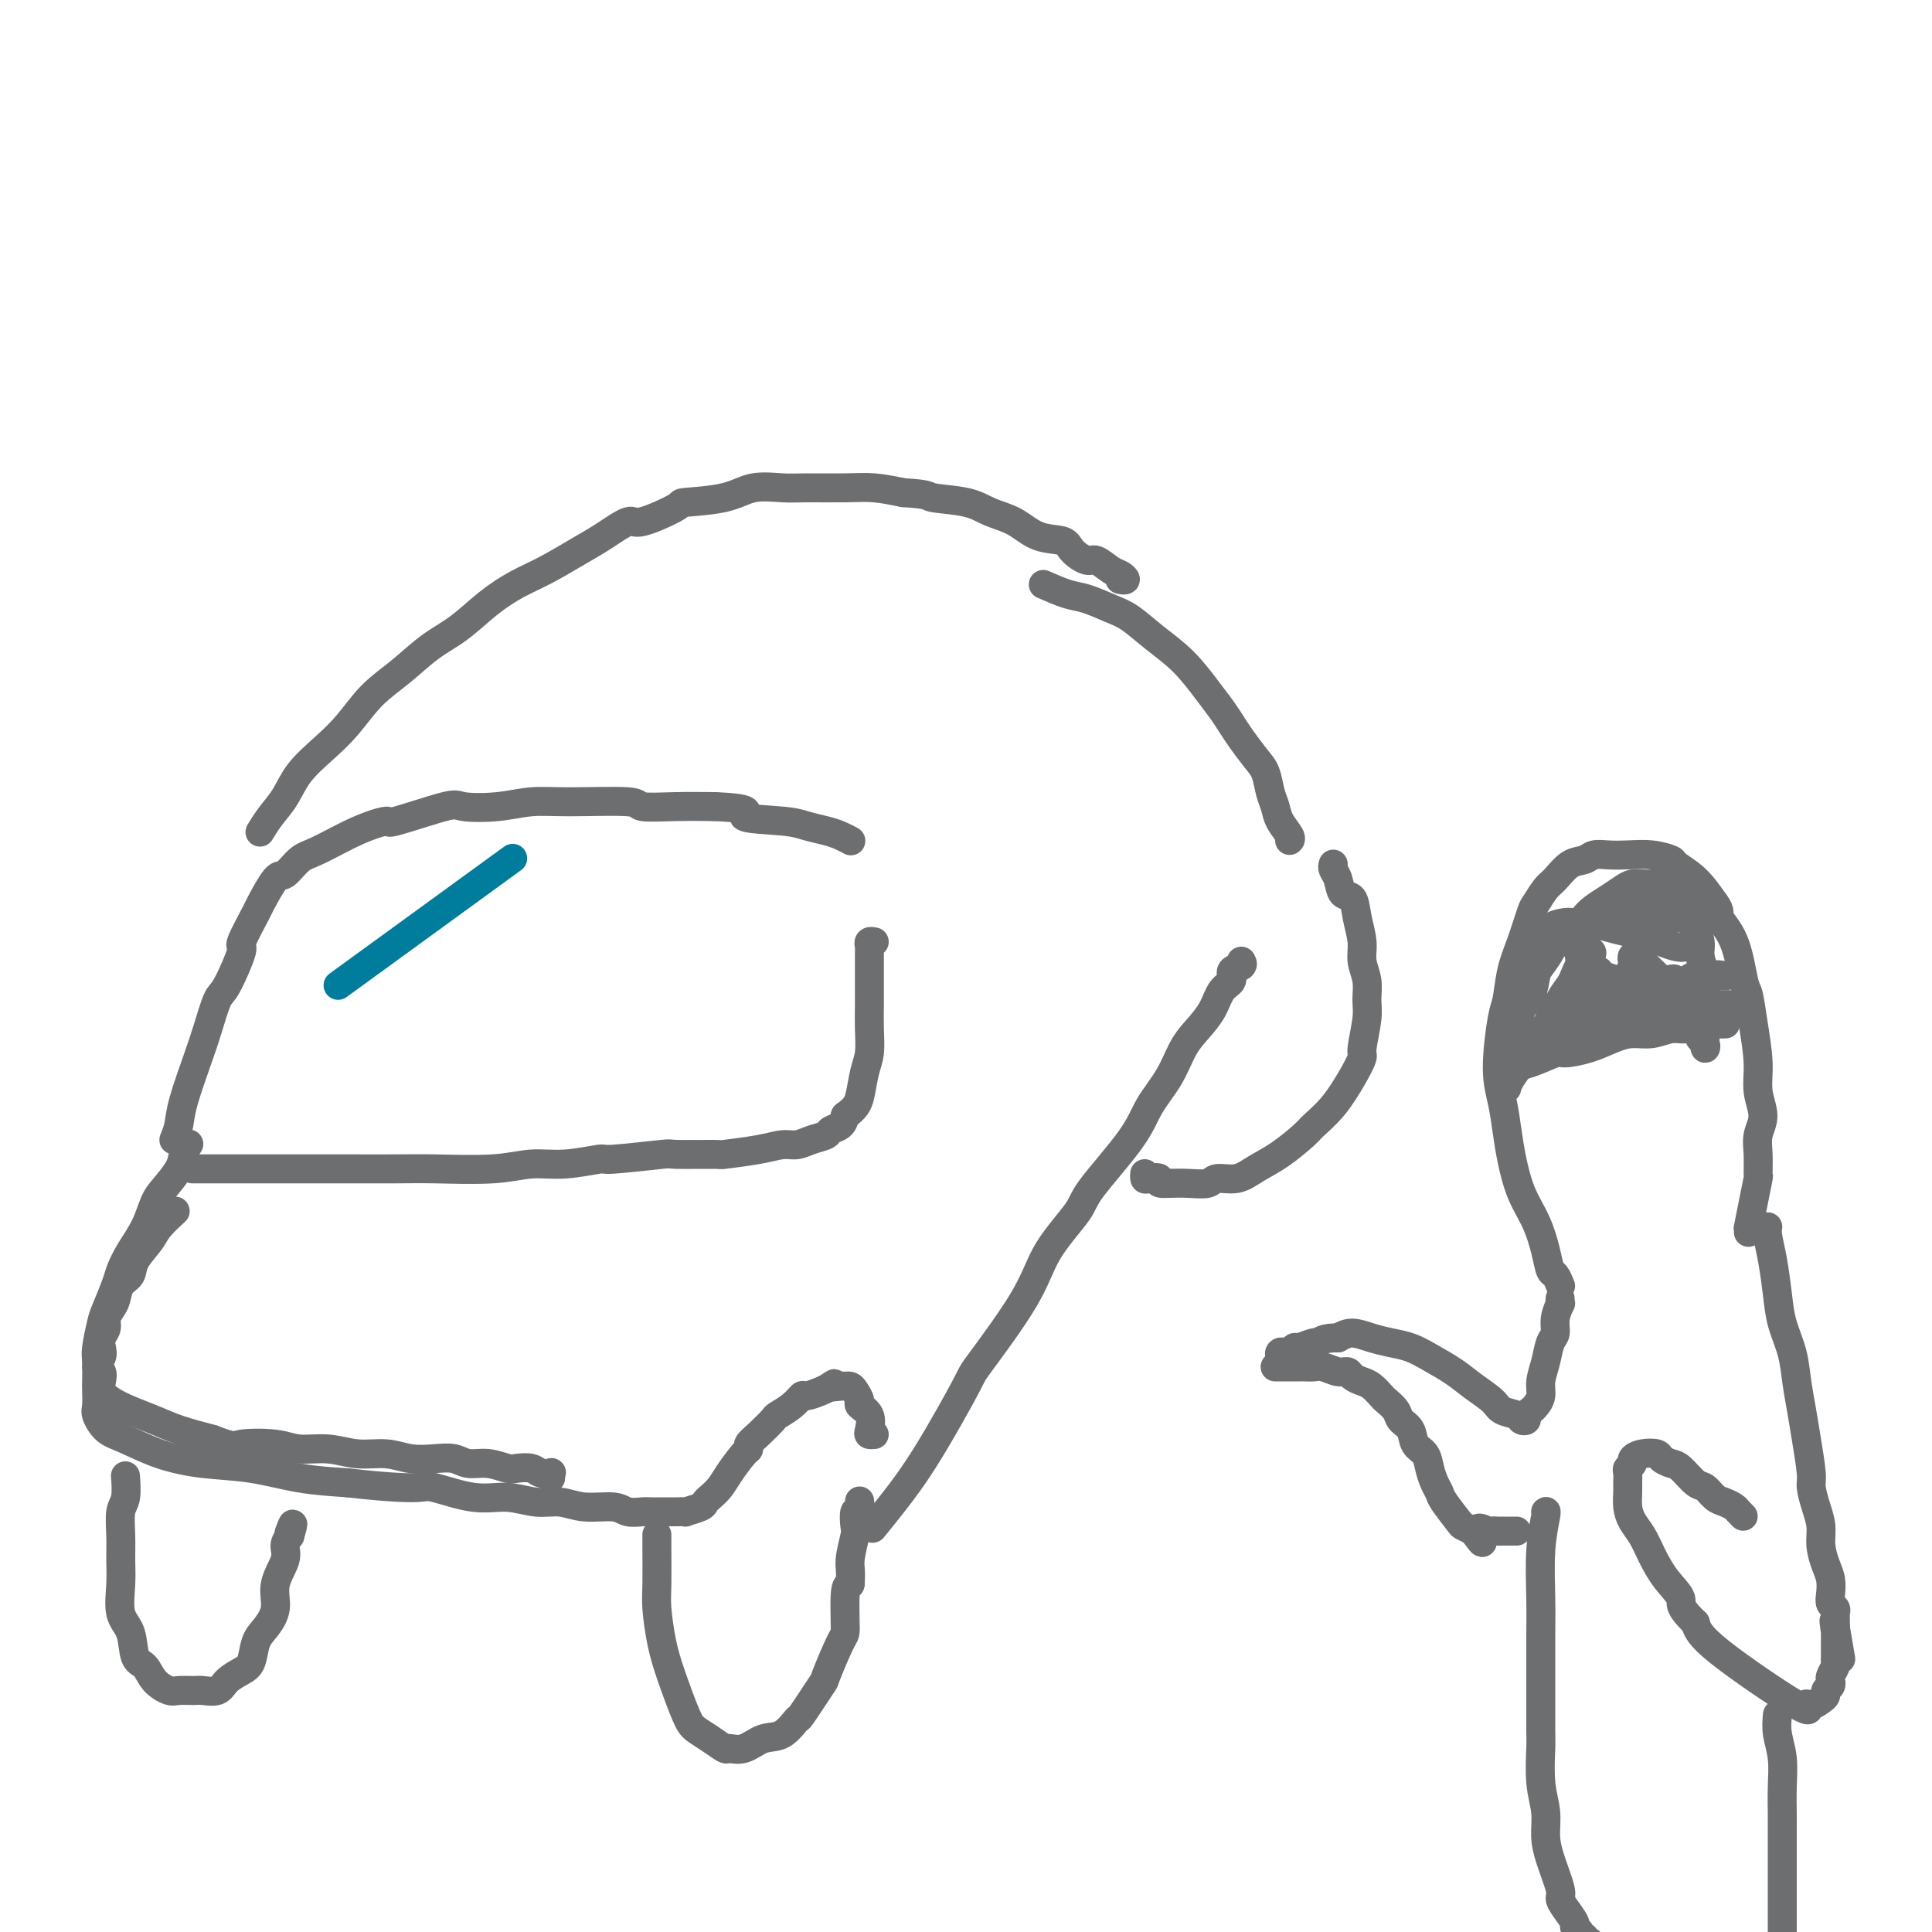 <svg viewBox='0 0 400 400' version='1.1' xmlns='http://www.w3.org/2000/svg' xmlns:xlink='http://www.w3.org/1999/xlink'><g fill='none' stroke='#6D6E70' stroke-width='6' stroke-linecap='round' stroke-linejoin='round'><path d='M36,236c0.388,-0.938 0.776,-1.877 1,-3c0.224,-1.123 0.285,-2.431 1,-5c0.715,-2.569 2.085,-6.399 3,-9c0.915,-2.601 1.377,-3.973 2,-6c0.623,-2.027 1.407,-4.709 2,-6c0.593,-1.291 0.993,-1.192 2,-3c1.007,-1.808 2.619,-5.522 3,-7c0.381,-1.478 -0.471,-0.719 0,-2c0.471,-1.281 2.265,-4.602 3,-6c0.735,-1.398 0.412,-0.872 1,-2c0.588,-1.128 2.087,-3.909 3,-5c0.913,-1.091 1.241,-0.493 2,-1c0.759,-0.507 1.949,-2.119 3,-3c1.051,-0.881 1.963,-1.032 4,-2c2.037,-0.968 5.199,-2.753 8,-4c2.801,-1.247 5.240,-1.955 6,-2c0.760,-0.045 -0.161,0.572 2,0c2.161,-0.572 7.403,-2.335 10,-3c2.597,-0.665 2.550,-0.232 4,0c1.450,0.232 4.397,0.262 7,0c2.603,-0.262 4.861,-0.816 7,-1c2.139,-0.184 4.159,0.003 8,0c3.841,-0.003 9.504,-0.197 12,0c2.496,0.197 1.826,0.784 3,1c1.174,0.216 4.193,0.062 7,0c2.807,-0.062 5.404,-0.031 8,0'/><path d='M148,167c9.603,0.405 5.612,1.418 6,2c0.388,0.582 5.155,0.734 8,1c2.845,0.266 3.768,0.646 5,1c1.232,0.354 2.774,0.683 4,1c1.226,0.317 2.138,0.624 3,1c0.862,0.376 1.675,0.822 2,1c0.325,0.178 0.163,0.089 0,0'/><path d='M40,242c-0.014,-0.000 -0.028,-0.000 0,0c0.028,0.000 0.099,0.000 0,0c-0.099,-0.000 -0.369,-0.000 0,0c0.369,0.000 1.377,0.000 2,0c0.623,-0.000 0.860,-0.000 3,0c2.140,0.000 6.181,0.000 9,0c2.819,-0.000 4.414,-0.000 7,0c2.586,0.000 6.164,0.001 8,0c1.836,-0.001 1.931,-0.004 4,0c2.069,0.004 6.111,0.016 9,0c2.889,-0.016 4.625,-0.061 8,0c3.375,0.061 8.391,0.228 12,0c3.609,-0.228 5.813,-0.849 8,-1c2.187,-0.151 4.357,0.170 7,0c2.643,-0.170 5.757,-0.830 7,-1c1.243,-0.170 0.614,0.151 3,0c2.386,-0.151 7.786,-0.775 10,-1c2.214,-0.225 1.243,-0.050 3,0c1.757,0.050 6.241,-0.024 8,0c1.759,0.024 0.791,0.147 2,0c1.209,-0.147 4.594,-0.564 7,-1c2.406,-0.436 3.834,-0.890 5,-1c1.166,-0.110 2.070,0.126 3,0c0.930,-0.126 1.884,-0.614 3,-1c1.116,-0.386 2.392,-0.671 3,-1c0.608,-0.329 0.548,-0.704 1,-1c0.452,-0.296 1.415,-0.513 2,-1c0.585,-0.487 0.793,-1.243 1,-2'/><path d='M175,231c2.182,-1.579 2.637,-2.526 3,-4c0.363,-1.474 0.633,-3.475 1,-5c0.367,-1.525 0.830,-2.572 1,-4c0.170,-1.428 0.045,-3.236 0,-5c-0.045,-1.764 -0.012,-3.485 0,-5c0.012,-1.515 0.004,-2.825 0,-4c-0.004,-1.175 -0.002,-2.213 0,-3c0.002,-0.787 0.004,-1.321 0,-2c-0.004,-0.679 -0.015,-1.502 0,-2c0.015,-0.498 0.056,-0.669 0,-1c-0.056,-0.331 -0.207,-0.820 0,-1c0.207,-0.180 0.774,-0.051 1,0c0.226,0.051 0.113,0.026 0,0'/><path d='M54,172c-0.151,0.250 -0.303,0.501 0,0c0.303,-0.501 1.059,-1.752 2,-3c0.941,-1.248 2.066,-2.493 3,-4c0.934,-1.507 1.676,-3.276 3,-5c1.324,-1.724 3.230,-3.402 5,-5c1.770,-1.598 3.402,-3.115 5,-5c1.598,-1.885 3.160,-4.139 5,-6c1.840,-1.861 3.957,-3.331 6,-5c2.043,-1.669 4.010,-3.537 6,-5c1.990,-1.463 4.002,-2.520 6,-4c1.998,-1.480 3.982,-3.382 6,-5c2.018,-1.618 4.071,-2.953 6,-4c1.929,-1.047 3.733,-1.805 6,-3c2.267,-1.195 4.998,-2.828 7,-4c2.002,-1.172 3.276,-1.883 5,-3c1.724,-1.117 3.899,-2.641 5,-3c1.101,-0.359 1.128,0.446 3,0c1.872,-0.446 5.589,-2.144 7,-3c1.411,-0.856 0.516,-0.870 2,-1c1.484,-0.130 5.347,-0.374 8,-1c2.653,-0.626 4.094,-1.633 6,-2c1.906,-0.367 4.276,-0.096 6,0c1.724,0.096 2.802,0.015 5,0c2.198,-0.015 5.515,0.034 8,0c2.485,-0.034 4.139,-0.153 6,0c1.861,0.153 3.931,0.576 6,1'/><path d='M187,102c5.794,0.348 4.778,0.717 6,1c1.222,0.283 4.681,0.481 7,1c2.319,0.519 3.498,1.360 5,2c1.502,0.640 3.327,1.080 5,2c1.673,0.920 3.196,2.322 5,3c1.804,0.678 3.891,0.633 5,1c1.109,0.367 1.242,1.145 2,2c0.758,0.855 2.141,1.788 3,2c0.859,0.212 1.193,-0.297 2,0c0.807,0.297 2.086,1.400 3,2c0.914,0.600 1.461,0.697 2,1c0.539,0.303 1.068,0.812 1,1c-0.068,0.188 -0.734,0.054 -1,0c-0.266,-0.054 -0.133,-0.027 0,0'/><path d='M36,251c-0.081,0.074 -0.162,0.148 0,0c0.162,-0.148 0.567,-0.517 0,0c-0.567,0.517 -2.106,1.919 -3,3c-0.894,1.081 -1.143,1.840 -2,3c-0.857,1.160 -2.323,2.719 -3,4c-0.677,1.281 -0.564,2.282 -1,3c-0.436,0.718 -1.422,1.151 -2,2c-0.578,0.849 -0.747,2.114 -1,3c-0.253,0.886 -0.590,1.392 -1,2c-0.410,0.608 -0.893,1.317 -1,2c-0.107,0.683 0.163,1.339 0,2c-0.163,0.661 -0.758,1.328 -1,2c-0.242,0.672 -0.131,1.349 0,2c0.131,0.651 0.283,1.277 0,2c-0.283,0.723 -0.999,1.545 -1,2c-0.001,0.455 0.715,0.545 1,1c0.285,0.455 0.141,1.277 0,2c-0.141,0.723 -0.277,1.349 0,2c0.277,0.651 0.966,1.329 2,2c1.034,0.671 2.411,1.334 4,2c1.589,0.666 3.389,1.333 5,2c1.611,0.667 3.032,1.333 5,2c1.968,0.667 4.484,1.333 7,2'/><path d='M44,298c4.553,1.791 4.435,1.269 6,1c1.565,-0.269 4.812,-0.283 7,0c2.188,0.283 3.315,0.864 5,1c1.685,0.136 3.927,-0.174 6,0c2.073,0.174 3.976,0.830 6,1c2.024,0.170 4.169,-0.147 6,0c1.831,0.147 3.350,0.756 5,1c1.650,0.244 3.433,0.122 5,0c1.567,-0.122 2.918,-0.243 4,0c1.082,0.243 1.893,0.849 3,1c1.107,0.151 2.509,-0.152 4,0c1.491,0.152 3.073,0.759 4,1c0.927,0.241 1.201,0.116 2,0c0.799,-0.116 2.123,-0.224 3,0c0.877,0.224 1.307,0.778 2,1c0.693,0.222 1.650,0.111 2,0c0.350,-0.111 0.094,-0.222 0,0c-0.094,0.222 -0.027,0.778 0,1c0.027,0.222 0.013,0.111 0,0'/><path d='M39,237c-0.028,0.044 -0.056,0.088 0,0c0.056,-0.088 0.195,-0.307 0,0c-0.195,0.307 -0.723,1.141 -1,2c-0.277,0.859 -0.304,1.744 -1,3c-0.696,1.256 -2.060,2.882 -3,4c-0.940,1.118 -1.455,1.728 -2,3c-0.545,1.272 -1.119,3.205 -2,5c-0.881,1.795 -2.067,3.451 -3,5c-0.933,1.549 -1.613,2.992 -2,4c-0.387,1.008 -0.482,1.580 -1,3c-0.518,1.420 -1.459,3.687 -2,5c-0.541,1.313 -0.681,1.674 -1,3c-0.319,1.326 -0.817,3.619 -1,5c-0.183,1.381 -0.050,1.849 0,3c0.050,1.151 0.018,2.984 0,4c-0.018,1.016 -0.023,1.216 0,2c0.023,0.784 0.074,2.153 0,3c-0.074,0.847 -0.275,1.173 0,2c0.275,0.827 1.024,2.157 2,3c0.976,0.843 2.179,1.199 4,2c1.821,0.801 4.262,2.046 7,3c2.738,0.954 5.775,1.617 9,2c3.225,0.383 6.637,0.488 10,1c3.363,0.512 6.675,1.432 10,2c3.325,0.568 6.662,0.784 10,1'/><path d='M72,307c7.675,0.879 11.861,1.077 14,1c2.139,-0.077 2.231,-0.428 4,0c1.769,0.428 5.216,1.635 8,2c2.784,0.365 4.906,-0.114 7,0c2.094,0.114 4.159,0.819 6,1c1.841,0.181 3.456,-0.162 5,0c1.544,0.162 3.016,0.828 5,1c1.984,0.172 4.480,-0.150 6,0c1.520,0.150 2.065,0.772 3,1c0.935,0.228 2.259,0.061 3,0c0.741,-0.061 0.900,-0.016 2,0c1.100,0.016 3.142,0.001 4,0c0.858,-0.001 0.530,0.011 1,0c0.470,-0.011 1.736,-0.044 2,0c0.264,0.044 -0.473,0.164 0,0c0.473,-0.164 2.156,-0.612 3,-1c0.844,-0.388 0.849,-0.717 1,-1c0.151,-0.283 0.447,-0.520 1,-1c0.553,-0.480 1.362,-1.203 2,-2c0.638,-0.797 1.104,-1.668 2,-3c0.896,-1.332 2.223,-3.124 3,-4c0.777,-0.876 1.004,-0.836 1,-1c-0.004,-0.164 -0.241,-0.533 0,-1c0.241,-0.467 0.958,-1.033 2,-2c1.042,-0.967 2.410,-2.335 3,-3c0.590,-0.665 0.402,-0.626 1,-1c0.598,-0.374 1.981,-1.161 3,-2c1.019,-0.839 1.675,-1.730 2,-2c0.325,-0.270 0.318,0.081 1,0c0.682,-0.081 2.052,-0.595 3,-1c0.948,-0.405 1.474,-0.703 2,-1'/><path d='M172,287c1.748,-1.082 0.117,-0.288 0,0c-0.117,0.288 1.279,0.070 2,0c0.721,-0.070 0.765,0.008 1,0c0.235,-0.008 0.659,-0.103 1,0c0.341,0.103 0.599,0.402 1,1c0.401,0.598 0.944,1.495 1,2c0.056,0.505 -0.373,0.619 0,1c0.373,0.381 1.550,1.030 2,2c0.450,0.970 0.172,2.260 0,3c-0.172,0.740 -0.239,0.930 0,1c0.239,0.070 0.782,0.020 1,0c0.218,-0.020 0.109,-0.010 0,0'/><path d='M181,316c-0.304,0.372 -0.608,0.744 0,0c0.608,-0.744 2.127,-2.604 4,-5c1.873,-2.396 4.101,-5.326 7,-10c2.899,-4.674 6.469,-11.090 8,-14c1.531,-2.910 1.023,-2.313 3,-5c1.977,-2.687 6.437,-8.657 9,-13c2.563,-4.343 3.227,-7.059 5,-10c1.773,-2.941 4.656,-6.108 6,-8c1.344,-1.892 1.150,-2.508 3,-5c1.850,-2.492 5.744,-6.858 8,-10c2.256,-3.142 2.873,-5.060 4,-7c1.127,-1.940 2.762,-3.903 4,-6c1.238,-2.097 2.077,-4.329 3,-6c0.923,-1.671 1.930,-2.780 3,-4c1.070,-1.220 2.203,-2.550 3,-4c0.797,-1.450 1.257,-3.019 2,-4c0.743,-0.981 1.768,-1.373 2,-2c0.232,-0.627 -0.330,-1.488 0,-2c0.330,-0.512 1.550,-0.676 2,-1c0.450,-0.324 0.128,-0.807 0,-1c-0.128,-0.193 -0.064,-0.097 0,0'/><path d='M216,121c1.788,0.783 3.575,1.566 5,2c1.425,0.434 2.487,0.518 4,1c1.513,0.482 3.476,1.360 5,2c1.524,0.640 2.611,1.042 4,2c1.389,0.958 3.082,2.472 5,4c1.918,1.528 4.060,3.068 6,5c1.940,1.932 3.678,4.254 5,6c1.322,1.746 2.228,2.917 3,4c0.772,1.083 1.411,2.079 2,3c0.589,0.921 1.128,1.769 2,3c0.872,1.231 2.078,2.846 3,4c0.922,1.154 1.561,1.846 2,3c0.439,1.154 0.678,2.768 1,4c0.322,1.232 0.727,2.081 1,3c0.273,0.919 0.413,1.906 1,3c0.587,1.094 1.619,2.295 2,3c0.381,0.705 0.109,0.916 0,1c-0.109,0.084 -0.054,0.042 0,0'/><path d='M26,306c-0.030,-0.394 -0.061,-0.788 0,0c0.061,0.788 0.213,2.757 0,4c-0.213,1.243 -0.791,1.761 -1,3c-0.209,1.239 -0.049,3.200 0,5c0.049,1.800 -0.013,3.438 0,5c0.013,1.562 0.101,3.047 0,5c-0.101,1.953 -0.390,4.375 0,6c0.390,1.625 1.459,2.453 2,4c0.541,1.547 0.552,3.812 1,5c0.448,1.188 1.331,1.299 2,2c0.669,0.701 1.123,1.991 2,3c0.877,1.009 2.178,1.736 3,2c0.822,0.264 1.164,0.065 2,0c0.836,-0.065 2.167,0.004 3,0c0.833,-0.004 1.169,-0.082 2,0c0.831,0.082 2.158,0.325 3,0c0.842,-0.325 1.198,-1.216 2,-2c0.802,-0.784 2.051,-1.461 3,-2c0.949,-0.539 1.597,-0.940 2,-2c0.403,-1.060 0.561,-2.780 1,-4c0.439,-1.220 1.161,-1.941 2,-3c0.839,-1.059 1.797,-2.458 2,-4c0.203,-1.542 -0.348,-3.228 0,-5c0.348,-1.772 1.594,-3.631 2,-5c0.406,-1.369 -0.027,-2.248 0,-3c0.027,-0.752 0.513,-1.376 1,-2'/><path d='M60,318c1.238,-4.249 0.332,-1.871 0,-1c-0.332,0.871 -0.089,0.234 0,0c0.089,-0.234 0.026,-0.067 0,0c-0.026,0.067 -0.013,0.033 0,0'/><path d='M136,318c-0.000,-0.245 -0.001,-0.491 0,0c0.001,0.491 0.003,1.718 0,2c-0.003,0.282 -0.010,-0.382 0,1c0.010,1.382 0.037,4.811 0,7c-0.037,2.189 -0.138,3.139 0,5c0.138,1.861 0.515,4.634 1,7c0.485,2.366 1.079,4.326 2,7c0.921,2.674 2.168,6.061 3,8c0.832,1.939 1.250,2.431 2,3c0.750,0.569 1.831,1.217 3,2c1.169,0.783 2.427,1.701 3,2c0.573,0.299 0.462,-0.023 1,0c0.538,0.023 1.723,0.390 3,0c1.277,-0.390 2.644,-1.539 4,-2c1.356,-0.461 2.700,-0.236 4,-1c1.300,-0.764 2.555,-2.517 3,-3c0.445,-0.483 0.081,0.304 1,-1c0.919,-1.304 3.121,-4.700 4,-6c0.879,-1.300 0.434,-0.506 1,-2c0.566,-1.494 2.141,-5.277 3,-7c0.859,-1.723 1.000,-1.387 1,-3c-0.000,-1.613 -0.143,-5.175 0,-7c0.143,-1.825 0.571,-1.912 1,-2'/><path d='M176,328c0.250,-2.704 -0.125,-3.465 0,-5c0.125,-1.535 0.752,-3.844 1,-5c0.248,-1.156 0.119,-1.157 0,-2c-0.119,-0.843 -0.228,-2.527 0,-3c0.228,-0.473 0.793,0.265 1,0c0.207,-0.265 0.056,-1.533 0,-2c-0.056,-0.467 -0.016,-0.133 0,0c0.016,0.133 0.008,0.067 0,0'/><path d='M276,179c0.026,-0.076 0.052,-0.153 0,0c-0.052,0.153 -0.183,0.535 0,1c0.183,0.465 0.680,1.012 1,2c0.320,0.988 0.463,2.416 1,3c0.537,0.584 1.468,0.322 2,1c0.532,0.678 0.664,2.296 1,4c0.336,1.704 0.876,3.496 1,5c0.124,1.504 -0.167,2.722 0,4c0.167,1.278 0.792,2.617 1,4c0.208,1.383 -0.001,2.811 0,4c0.001,1.189 0.213,2.137 0,4c-0.213,1.863 -0.852,4.639 -1,6c-0.148,1.361 0.195,1.307 0,2c-0.195,0.693 -0.928,2.132 -2,4c-1.072,1.868 -2.481,4.166 -4,6c-1.519,1.834 -3.147,3.203 -4,4c-0.853,0.797 -0.932,1.022 -2,2c-1.068,0.978 -3.124,2.711 -5,4c-1.876,1.289 -3.572,2.135 -5,3c-1.428,0.865 -2.587,1.748 -4,2c-1.413,0.252 -3.080,-0.128 -4,0c-0.920,0.128 -1.094,0.765 -2,1c-0.906,0.235 -2.545,0.067 -4,0c-1.455,-0.067 -2.728,-0.034 -4,0'/><path d='M242,245c-3.132,0.242 -1.964,-0.653 -2,-1c-0.036,-0.347 -1.278,-0.144 -2,0c-0.722,0.144 -0.925,0.231 -1,0c-0.075,-0.231 -0.021,-0.780 0,-1c0.021,-0.220 0.011,-0.110 0,0'/><path d='M323,266c0.088,0.218 0.176,0.436 0,0c-0.176,-0.436 -0.617,-1.527 -1,-2c-0.383,-0.473 -0.708,-0.327 -1,-1c-0.292,-0.673 -0.551,-2.166 -1,-4c-0.449,-1.834 -1.090,-4.008 -2,-6c-0.910,-1.992 -2.091,-3.801 -3,-6c-0.909,-2.199 -1.547,-4.788 -2,-7c-0.453,-2.212 -0.721,-4.045 -1,-6c-0.279,-1.955 -0.570,-4.030 -1,-6c-0.430,-1.970 -0.999,-3.833 -1,-7c-0.001,-3.167 0.567,-7.637 1,-10c0.433,-2.363 0.731,-2.620 1,-4c0.269,-1.380 0.509,-3.882 1,-6c0.491,-2.118 1.233,-3.850 2,-6c0.767,-2.150 1.559,-4.716 2,-6c0.441,-1.284 0.531,-1.285 1,-2c0.469,-0.715 1.318,-2.143 2,-3c0.682,-0.857 1.196,-1.144 2,-2c0.804,-0.856 1.897,-2.282 3,-3c1.103,-0.718 2.216,-0.729 3,-1c0.784,-0.271 1.241,-0.801 2,-1c0.759,-0.199 1.822,-0.066 3,0c1.178,0.066 2.471,0.063 4,0c1.529,-0.063 3.294,-0.188 5,0c1.706,0.188 3.354,0.690 4,1c0.646,0.310 0.289,0.430 1,1c0.711,0.570 2.489,1.592 4,3c1.511,1.408 2.756,3.204 4,5'/><path d='M355,187c1.466,1.890 0.630,2.116 1,3c0.370,0.884 1.946,2.426 3,5c1.054,2.574 1.588,6.179 2,8c0.412,1.821 0.704,1.859 1,3c0.296,1.141 0.597,3.386 1,6c0.403,2.614 0.907,5.597 1,8c0.093,2.403 -0.224,4.224 0,6c0.224,1.776 0.989,3.505 1,5c0.011,1.495 -0.732,2.754 -1,4c-0.268,1.246 -0.062,2.479 0,4c0.062,1.521 -0.022,3.331 0,4c0.022,0.669 0.149,0.197 0,1c-0.149,0.803 -0.576,2.881 -1,5c-0.424,2.119 -0.846,4.279 -1,5c-0.154,0.721 -0.042,0.002 0,0c0.042,-0.002 0.012,0.714 0,1c-0.012,0.286 -0.006,0.143 0,0'/><path d='M323,269c0.009,-0.132 0.017,-0.264 0,0c-0.017,0.264 -0.060,0.923 0,1c0.060,0.077 0.224,-0.426 0,0c-0.224,0.426 -0.834,1.783 -1,3c-0.166,1.217 0.114,2.293 0,3c-0.114,0.707 -0.622,1.044 -1,2c-0.378,0.956 -0.626,2.532 -1,4c-0.374,1.468 -0.875,2.827 -1,4c-0.125,1.173 0.125,2.160 0,3c-0.125,0.840 -0.625,1.532 -1,2c-0.375,0.468 -0.623,0.711 -1,1c-0.377,0.289 -0.882,0.625 -1,1c-0.118,0.375 0.150,0.789 0,1c-0.150,0.211 -0.718,0.219 -1,0c-0.282,-0.219 -0.279,-0.666 -1,-1c-0.721,-0.334 -2.167,-0.554 -3,-1c-0.833,-0.446 -1.054,-1.117 -2,-2c-0.946,-0.883 -2.615,-1.977 -4,-3c-1.385,-1.023 -2.484,-1.975 -4,-3c-1.516,-1.025 -3.448,-2.121 -5,-3c-1.552,-0.879 -2.722,-1.539 -4,-2c-1.278,-0.461 -2.662,-0.721 -4,-1c-1.338,-0.279 -2.629,-0.575 -4,-1c-1.371,-0.425 -2.820,-0.979 -4,-1c-1.180,-0.021 -2.090,0.489 -3,1'/><path d='M277,277c-3.211,-0.065 -3.739,0.771 -4,1c-0.261,0.229 -0.256,-0.149 -1,0c-0.744,0.149 -2.238,0.824 -3,1c-0.762,0.176 -0.792,-0.149 -1,0c-0.208,0.149 -0.596,0.771 -1,1c-0.404,0.229 -0.826,0.065 -1,0c-0.174,-0.065 -0.099,-0.031 0,0c0.099,0.031 0.222,0.060 0,0c-0.222,-0.060 -0.791,-0.208 -1,0c-0.209,0.208 -0.060,0.774 0,1c0.060,0.226 0.030,0.113 0,0'/><path d='M264,283c0.396,0.000 0.792,0.000 1,0c0.208,-0.000 0.229,-0.001 1,0c0.771,0.001 2.293,0.004 3,0c0.707,-0.004 0.599,-0.016 1,0c0.401,0.016 1.311,0.060 2,0c0.689,-0.060 1.157,-0.223 2,0c0.843,0.223 2.060,0.832 3,1c0.940,0.168 1.604,-0.106 2,0c0.396,0.106 0.525,0.591 1,1c0.475,0.409 1.297,0.742 2,1c0.703,0.258 1.286,0.439 2,1c0.714,0.561 1.557,1.500 2,2c0.443,0.500 0.485,0.561 1,1c0.515,0.439 1.504,1.258 2,2c0.496,0.742 0.500,1.409 1,2c0.500,0.591 1.496,1.106 2,2c0.504,0.894 0.517,2.165 1,3c0.483,0.835 1.437,1.233 2,2c0.563,0.767 0.736,1.905 1,3c0.264,1.095 0.619,2.149 1,3c0.381,0.851 0.787,1.499 1,2c0.213,0.501 0.232,0.856 1,2c0.768,1.144 2.284,3.077 3,4c0.716,0.923 0.633,0.835 1,1c0.367,0.165 1.183,0.582 2,1'/><path d='M305,317c3.367,4.641 1.283,1.244 1,0c-0.283,-1.244 1.234,-0.333 2,0c0.766,0.333 0.783,0.089 1,0c0.217,-0.089 0.636,-0.024 1,0c0.364,0.024 0.672,0.006 1,0c0.328,-0.006 0.676,-0.002 1,0c0.324,0.002 0.623,0.000 1,0c0.377,-0.000 0.832,-0.000 1,0c0.168,0.000 0.048,0.000 0,0c-0.048,-0.000 -0.024,-0.000 0,0'/><path d='M366,254c-0.087,0.453 -0.174,0.906 0,2c0.174,1.094 0.610,2.829 1,5c0.390,2.171 0.734,4.778 1,7c0.266,2.222 0.452,4.058 1,6c0.548,1.942 1.457,3.991 2,6c0.543,2.009 0.719,3.979 1,6c0.281,2.021 0.666,4.095 1,6c0.334,1.905 0.615,3.643 1,6c0.385,2.357 0.873,5.333 1,7c0.127,1.667 -0.107,2.025 0,3c0.107,0.975 0.554,2.568 1,4c0.446,1.432 0.890,2.705 1,4c0.110,1.295 -0.115,2.613 0,4c0.115,1.387 0.571,2.844 1,4c0.429,1.156 0.833,2.012 1,3c0.167,0.988 0.097,2.110 0,3c-0.097,0.890 -0.222,1.549 0,2c0.222,0.451 0.792,0.694 1,1c0.208,0.306 0.056,0.674 0,1c-0.056,0.326 -0.015,0.609 0,1c0.015,0.391 0.004,0.888 0,1c-0.004,0.112 -0.001,-0.162 0,0c0.001,0.162 0.000,0.761 0,1c-0.000,0.239 -0.000,0.120 0,0'/><path d='M380,337c2.166,12.780 0.580,3.231 0,0c-0.580,-3.231 -0.155,-0.144 0,1c0.155,1.144 0.042,0.344 0,0c-0.042,-0.344 -0.011,-0.233 0,0c0.011,0.233 0.003,0.587 0,1c-0.003,0.413 -0.001,0.884 0,1c0.001,0.116 -0.000,-0.123 0,0c0.000,0.123 0.001,0.609 0,1c-0.001,0.391 -0.004,0.685 0,1c0.004,0.315 0.015,0.649 0,1c-0.015,0.351 -0.057,0.720 0,1c0.057,0.280 0.212,0.470 0,1c-0.212,0.530 -0.793,1.399 -1,2c-0.207,0.601 -0.041,0.935 0,1c0.041,0.065 -0.044,-0.138 0,0c0.044,0.138 0.216,0.616 0,1c-0.216,0.384 -0.820,0.675 -1,1c-0.180,0.325 0.064,0.685 0,1c-0.064,0.315 -0.437,0.584 -1,1c-0.563,0.416 -1.317,0.979 -2,1c-0.683,0.021 -1.297,-0.499 -1,0c0.297,0.499 1.503,2.019 -2,0c-3.503,-2.019 -11.715,-7.577 -16,-11c-4.285,-3.423 -4.642,-4.712 -5,-6'/><path d='M351,336c-3.788,-3.586 -2.759,-4.052 -3,-5c-0.241,-0.948 -1.753,-2.378 -3,-4c-1.247,-1.622 -2.229,-3.435 -3,-5c-0.771,-1.565 -1.331,-2.880 -2,-4c-0.669,-1.120 -1.447,-2.044 -2,-3c-0.553,-0.956 -0.881,-1.944 -1,-3c-0.119,-1.056 -0.028,-2.181 0,-3c0.028,-0.819 -0.008,-1.333 0,-2c0.008,-0.667 0.059,-1.489 0,-2c-0.059,-0.511 -0.229,-0.712 0,-1c0.229,-0.288 0.859,-0.663 1,-1c0.141,-0.337 -0.205,-0.637 0,-1c0.205,-0.363 0.960,-0.790 2,-1c1.040,-0.210 2.365,-0.203 3,0c0.635,0.203 0.579,0.603 1,1c0.421,0.397 1.320,0.793 2,1c0.680,0.207 1.140,0.226 2,1c0.860,0.774 2.118,2.301 3,3c0.882,0.699 1.388,0.568 2,1c0.612,0.432 1.332,1.427 2,2c0.668,0.573 1.286,0.724 2,1c0.714,0.276 1.526,0.676 2,1c0.474,0.324 0.612,0.571 1,1c0.388,0.429 1.028,1.038 1,1c-0.028,-0.038 -0.722,-0.725 -1,-1c-0.278,-0.275 -0.139,-0.137 0,0'/><path d='M320,313c0.113,-0.120 0.227,-0.241 0,1c-0.227,1.241 -0.793,3.842 -1,7c-0.207,3.158 -0.055,6.872 0,10c0.055,3.128 0.014,5.668 0,8c-0.014,2.332 0.000,4.454 0,8c-0.000,3.546 -0.015,8.517 0,11c0.015,2.483 0.058,2.479 0,4c-0.058,1.521 -0.218,4.568 0,7c0.218,2.432 0.814,4.248 1,6c0.186,1.752 -0.040,3.441 0,5c0.040,1.559 0.344,2.989 1,5c0.656,2.011 1.663,4.605 2,6c0.337,1.395 0.003,1.593 0,2c-0.003,0.407 0.325,1.023 1,2c0.675,0.977 1.698,2.313 2,3c0.302,0.687 -0.116,0.724 0,1c0.116,0.276 0.767,0.791 1,1c0.233,0.209 0.049,0.111 0,0c-0.049,-0.111 0.039,-0.236 0,0c-0.039,0.236 -0.203,0.833 0,1c0.203,0.167 0.772,-0.095 1,0c0.228,0.095 0.114,0.548 0,1'/><path d='M328,402c1.388,5.105 0.358,1.368 0,0c-0.358,-1.368 -0.043,-0.367 0,0c0.043,0.367 -0.185,0.098 0,0c0.185,-0.098 0.781,-0.026 1,0c0.219,0.026 0.059,0.007 0,0c-0.059,-0.007 -0.017,-0.002 0,0c0.017,0.002 0.008,0.001 0,0'/><path d='M368,355c-0.113,1.268 -0.226,2.535 0,4c0.226,1.465 0.793,3.126 1,5c0.207,1.874 0.056,3.961 0,6c-0.056,2.039 -0.015,4.029 0,6c0.015,1.971 0.004,3.921 0,6c-0.004,2.079 -0.001,4.287 0,6c0.001,1.713 0.000,2.931 0,4c-0.000,1.069 -0.000,1.989 0,3c0.000,1.011 0.000,2.113 0,3c-0.000,0.887 -0.000,1.557 0,2c0.000,0.443 0.000,0.658 0,1c-0.000,0.342 -0.000,0.812 0,1c0.000,0.188 0.000,0.094 0,0'/><path d='M321,196c0.200,0.116 0.401,0.232 0,1c-0.401,0.768 -1.403,2.189 -2,3c-0.597,0.811 -0.790,1.012 -1,2c-0.210,0.988 -0.438,2.763 -1,4c-0.562,1.237 -1.457,1.936 -2,3c-0.543,1.064 -0.734,2.493 -1,4c-0.266,1.507 -0.607,3.090 -1,4c-0.393,0.910 -0.838,1.145 -1,2c-0.162,0.855 -0.041,2.328 0,3c0.041,0.672 0.002,0.541 0,1c-0.002,0.459 0.033,1.509 0,2c-0.033,0.491 -0.132,0.425 0,0c0.132,-0.425 0.496,-1.208 1,-2c0.504,-0.792 1.147,-1.591 2,-3c0.853,-1.409 1.916,-3.427 3,-5c1.084,-1.573 2.188,-2.701 3,-4c0.812,-1.299 1.332,-2.767 2,-4c0.668,-1.233 1.486,-2.230 2,-3c0.514,-0.770 0.726,-1.314 1,-2c0.274,-0.686 0.609,-1.514 1,-2c0.391,-0.486 0.836,-0.631 1,-1c0.164,-0.369 0.047,-0.963 0,-1c-0.047,-0.037 -0.023,0.481 0,1'/><path d='M328,199c2.638,-3.939 1.232,-0.787 1,1c-0.232,1.787 0.708,2.208 1,3c0.292,0.792 -0.065,1.953 0,3c0.065,1.047 0.553,1.980 1,3c0.447,1.020 0.855,2.128 1,3c0.145,0.872 0.028,1.508 0,2c-0.028,0.492 0.034,0.841 0,1c-0.034,0.159 -0.164,0.128 0,0c0.164,-0.128 0.621,-0.351 1,-1c0.379,-0.649 0.680,-1.722 1,-3c0.320,-1.278 0.661,-2.762 1,-4c0.339,-1.238 0.678,-2.230 1,-3c0.322,-0.770 0.626,-1.316 1,-2c0.374,-0.684 0.818,-1.504 1,-2c0.182,-0.496 0.104,-0.666 0,-1c-0.104,-0.334 -0.233,-0.830 0,-1c0.233,-0.170 0.826,-0.014 1,0c0.174,0.014 -0.073,-0.113 0,0c0.073,0.113 0.465,0.468 1,1c0.535,0.532 1.214,1.242 2,2c0.786,0.758 1.680,1.565 2,2c0.320,0.435 0.065,0.498 1,2c0.935,1.502 3.059,4.443 4,6c0.941,1.557 0.697,1.731 1,2c0.303,0.269 1.151,0.635 2,1'/><path d='M352,214c2.105,2.355 0.368,1.242 0,1c-0.368,-0.242 0.634,0.386 1,1c0.366,0.614 0.098,1.214 0,1c-0.098,-0.214 -0.025,-1.242 0,-2c0.025,-0.758 0.003,-1.245 0,-2c-0.003,-0.755 0.014,-1.776 0,-3c-0.014,-1.224 -0.060,-2.650 0,-4c0.060,-1.350 0.226,-2.623 0,-4c-0.226,-1.377 -0.844,-2.859 -1,-4c-0.156,-1.141 0.150,-1.940 0,-3c-0.150,-1.060 -0.757,-2.379 -1,-3c-0.243,-0.621 -0.122,-0.544 0,-1c0.122,-0.456 0.246,-1.444 0,-2c-0.246,-0.556 -0.862,-0.678 -1,-1c-0.138,-0.322 0.203,-0.843 -1,-1c-1.203,-0.157 -3.948,0.051 -5,0c-1.052,-0.051 -0.411,-0.361 -1,0c-0.589,0.361 -2.409,1.392 -4,2c-1.591,0.608 -2.955,0.794 -4,1c-1.045,0.206 -1.772,0.433 -3,1c-1.228,0.567 -2.957,1.473 -4,2c-1.043,0.527 -1.401,0.674 -2,1c-0.599,0.326 -1.439,0.830 -2,1c-0.561,0.170 -0.843,0.007 -1,0c-0.157,-0.007 -0.188,0.141 0,0c0.188,-0.141 0.594,-0.570 1,-1'/><path d='M324,194c-3.513,0.725 0.203,-0.961 2,-2c1.797,-1.039 1.675,-1.431 2,-2c0.325,-0.569 1.098,-1.315 2,-2c0.902,-0.685 1.932,-1.308 3,-2c1.068,-0.692 2.173,-1.454 3,-2c0.827,-0.546 1.377,-0.875 2,-1c0.623,-0.125 1.318,-0.044 2,0c0.682,0.044 1.352,0.053 2,0c0.648,-0.053 1.274,-0.166 2,0c0.726,0.166 1.553,0.612 2,1c0.447,0.388 0.516,0.719 1,1c0.484,0.281 1.383,0.513 2,1c0.617,0.487 0.951,1.230 1,2c0.049,0.770 -0.186,1.568 0,2c0.186,0.432 0.794,0.497 1,1c0.206,0.503 0.012,1.442 0,2c-0.012,0.558 0.159,0.735 0,1c-0.159,0.265 -0.650,0.618 -1,1c-0.350,0.382 -0.561,0.793 -1,1c-0.439,0.207 -1.106,0.210 -2,0c-0.894,-0.210 -2.013,-0.635 -3,-1c-0.987,-0.365 -1.840,-0.672 -3,-1c-1.160,-0.328 -2.627,-0.677 -4,-1c-1.373,-0.323 -2.652,-0.620 -4,-1c-1.348,-0.380 -2.766,-0.842 -4,-1c-1.234,-0.158 -2.284,-0.012 -3,0c-0.716,0.012 -1.099,-0.110 -2,0c-0.901,0.110 -2.319,0.453 -3,1c-0.681,0.547 -0.623,1.299 -1,2c-0.377,0.701 -1.188,1.350 -2,2'/><path d='M318,196c-1.945,1.118 -1.306,1.414 -1,2c0.306,0.586 0.280,1.463 0,2c-0.280,0.537 -0.814,0.735 -1,1c-0.186,0.265 -0.024,0.597 0,1c0.024,0.403 -0.091,0.878 0,1c0.091,0.122 0.387,-0.108 1,-1c0.613,-0.892 1.544,-2.445 2,-3c0.456,-0.555 0.436,-0.110 1,-1c0.564,-0.890 1.711,-3.114 2,-4c0.289,-0.886 -0.282,-0.433 1,-1c1.282,-0.567 4.415,-2.153 6,-3c1.585,-0.847 1.621,-0.955 2,-1c0.379,-0.045 1.102,-0.026 2,0c0.898,0.026 1.970,0.060 3,0c1.030,-0.060 2.017,-0.212 3,0c0.983,0.212 1.962,0.789 3,1c1.038,0.211 2.134,0.057 3,0c0.866,-0.057 1.502,-0.015 2,0c0.498,0.015 0.856,0.004 1,0c0.144,-0.004 0.072,-0.002 0,0'/><path d='M313,221c0.083,-0.014 0.166,-0.028 0,0c-0.166,0.028 -0.580,0.096 0,0c0.580,-0.096 2.153,-0.358 4,-1c1.847,-0.642 3.967,-1.665 5,-2c1.033,-0.335 0.978,0.016 2,0c1.022,-0.016 3.120,-0.401 5,-1c1.880,-0.599 3.542,-1.413 5,-2c1.458,-0.587 2.712,-0.946 4,-1c1.288,-0.054 2.611,0.196 4,0c1.389,-0.196 2.844,-0.837 4,-1c1.156,-0.163 2.011,0.152 3,0c0.989,-0.152 2.111,-0.773 3,-1c0.889,-0.227 1.545,-0.061 2,0c0.455,0.061 0.710,0.016 1,0c0.290,-0.016 0.616,-0.004 1,0c0.384,0.004 0.826,0.001 1,0c0.174,-0.001 0.078,-0.001 0,0c-0.078,0.001 -0.140,0.003 0,0c0.140,-0.003 0.482,-0.011 0,0c-0.482,0.011 -1.787,0.042 -3,0c-1.213,-0.042 -2.336,-0.155 -4,0c-1.664,0.155 -3.871,0.580 -6,1c-2.129,0.420 -4.180,0.834 -6,1c-1.820,0.166 -3.410,0.083 -5,0'/><path d='M333,214c-4.577,0.536 -5.020,0.875 -6,1c-0.980,0.125 -2.498,0.034 -4,0c-1.502,-0.034 -2.987,-0.011 -4,0c-1.013,0.011 -1.555,0.011 -2,0c-0.445,-0.011 -0.792,-0.032 -1,0c-0.208,0.032 -0.278,0.117 0,0c0.278,-0.117 0.904,-0.435 2,-1c1.096,-0.565 2.662,-1.378 4,-2c1.338,-0.622 2.448,-1.053 4,-2c1.552,-0.947 3.547,-2.410 5,-3c1.453,-0.590 2.366,-0.305 5,-1c2.634,-0.695 6.989,-2.368 9,-3c2.011,-0.632 1.676,-0.222 2,0c0.324,0.222 1.305,0.256 2,0c0.695,-0.256 1.104,-0.801 2,-1c0.896,-0.199 2.281,-0.053 3,0c0.719,0.053 0.774,0.012 1,0c0.226,-0.012 0.625,0.004 1,0c0.375,-0.004 0.728,-0.027 1,0c0.272,0.027 0.465,0.104 0,0c-0.465,-0.104 -1.589,-0.389 -3,0c-1.411,0.389 -3.111,1.451 -5,2c-1.889,0.549 -3.968,0.585 -6,1c-2.032,0.415 -4.016,1.207 -6,2'/><path d='M337,207c-4.211,0.895 -4.738,0.632 -6,1c-1.262,0.368 -3.260,1.366 -5,2c-1.740,0.634 -3.224,0.903 -4,1c-0.776,0.097 -0.845,0.023 -1,0c-0.155,-0.023 -0.394,0.004 0,0c0.394,-0.004 1.423,-0.038 3,0c1.577,0.038 3.702,0.150 5,0c1.298,-0.150 1.768,-0.562 3,-1c1.232,-0.438 3.226,-0.902 5,-1c1.774,-0.098 3.327,0.170 5,0c1.673,-0.170 3.465,-0.778 5,-1c1.535,-0.222 2.813,-0.060 4,0c1.187,0.060 2.282,0.016 3,0c0.718,-0.016 1.060,-0.003 2,0c0.940,0.003 2.478,-0.002 3,0c0.522,0.002 0.027,0.012 0,0c-0.027,-0.012 0.416,-0.045 0,0c-0.416,0.045 -1.689,0.168 -3,0c-1.311,-0.168 -2.661,-0.626 -4,-1c-1.339,-0.374 -2.668,-0.664 -5,-1c-2.332,-0.336 -5.669,-0.719 -7,-1c-1.331,-0.281 -0.658,-0.459 -2,-1c-1.342,-0.541 -4.700,-1.444 -6,-2c-1.300,-0.556 -0.542,-0.765 -1,-1c-0.458,-0.235 -2.131,-0.496 -3,-1c-0.869,-0.504 -0.935,-1.252 -1,-2'/></g>
<g fill='none' stroke='#007C9C' stroke-width='6' stroke-linecap='round' stroke-linejoin='round'><path d='M70,204c13.750,-10.000 27.500,-20.000 33,-24c5.500,-4.000 2.750,-2.000 0,0'/></g>
</svg>